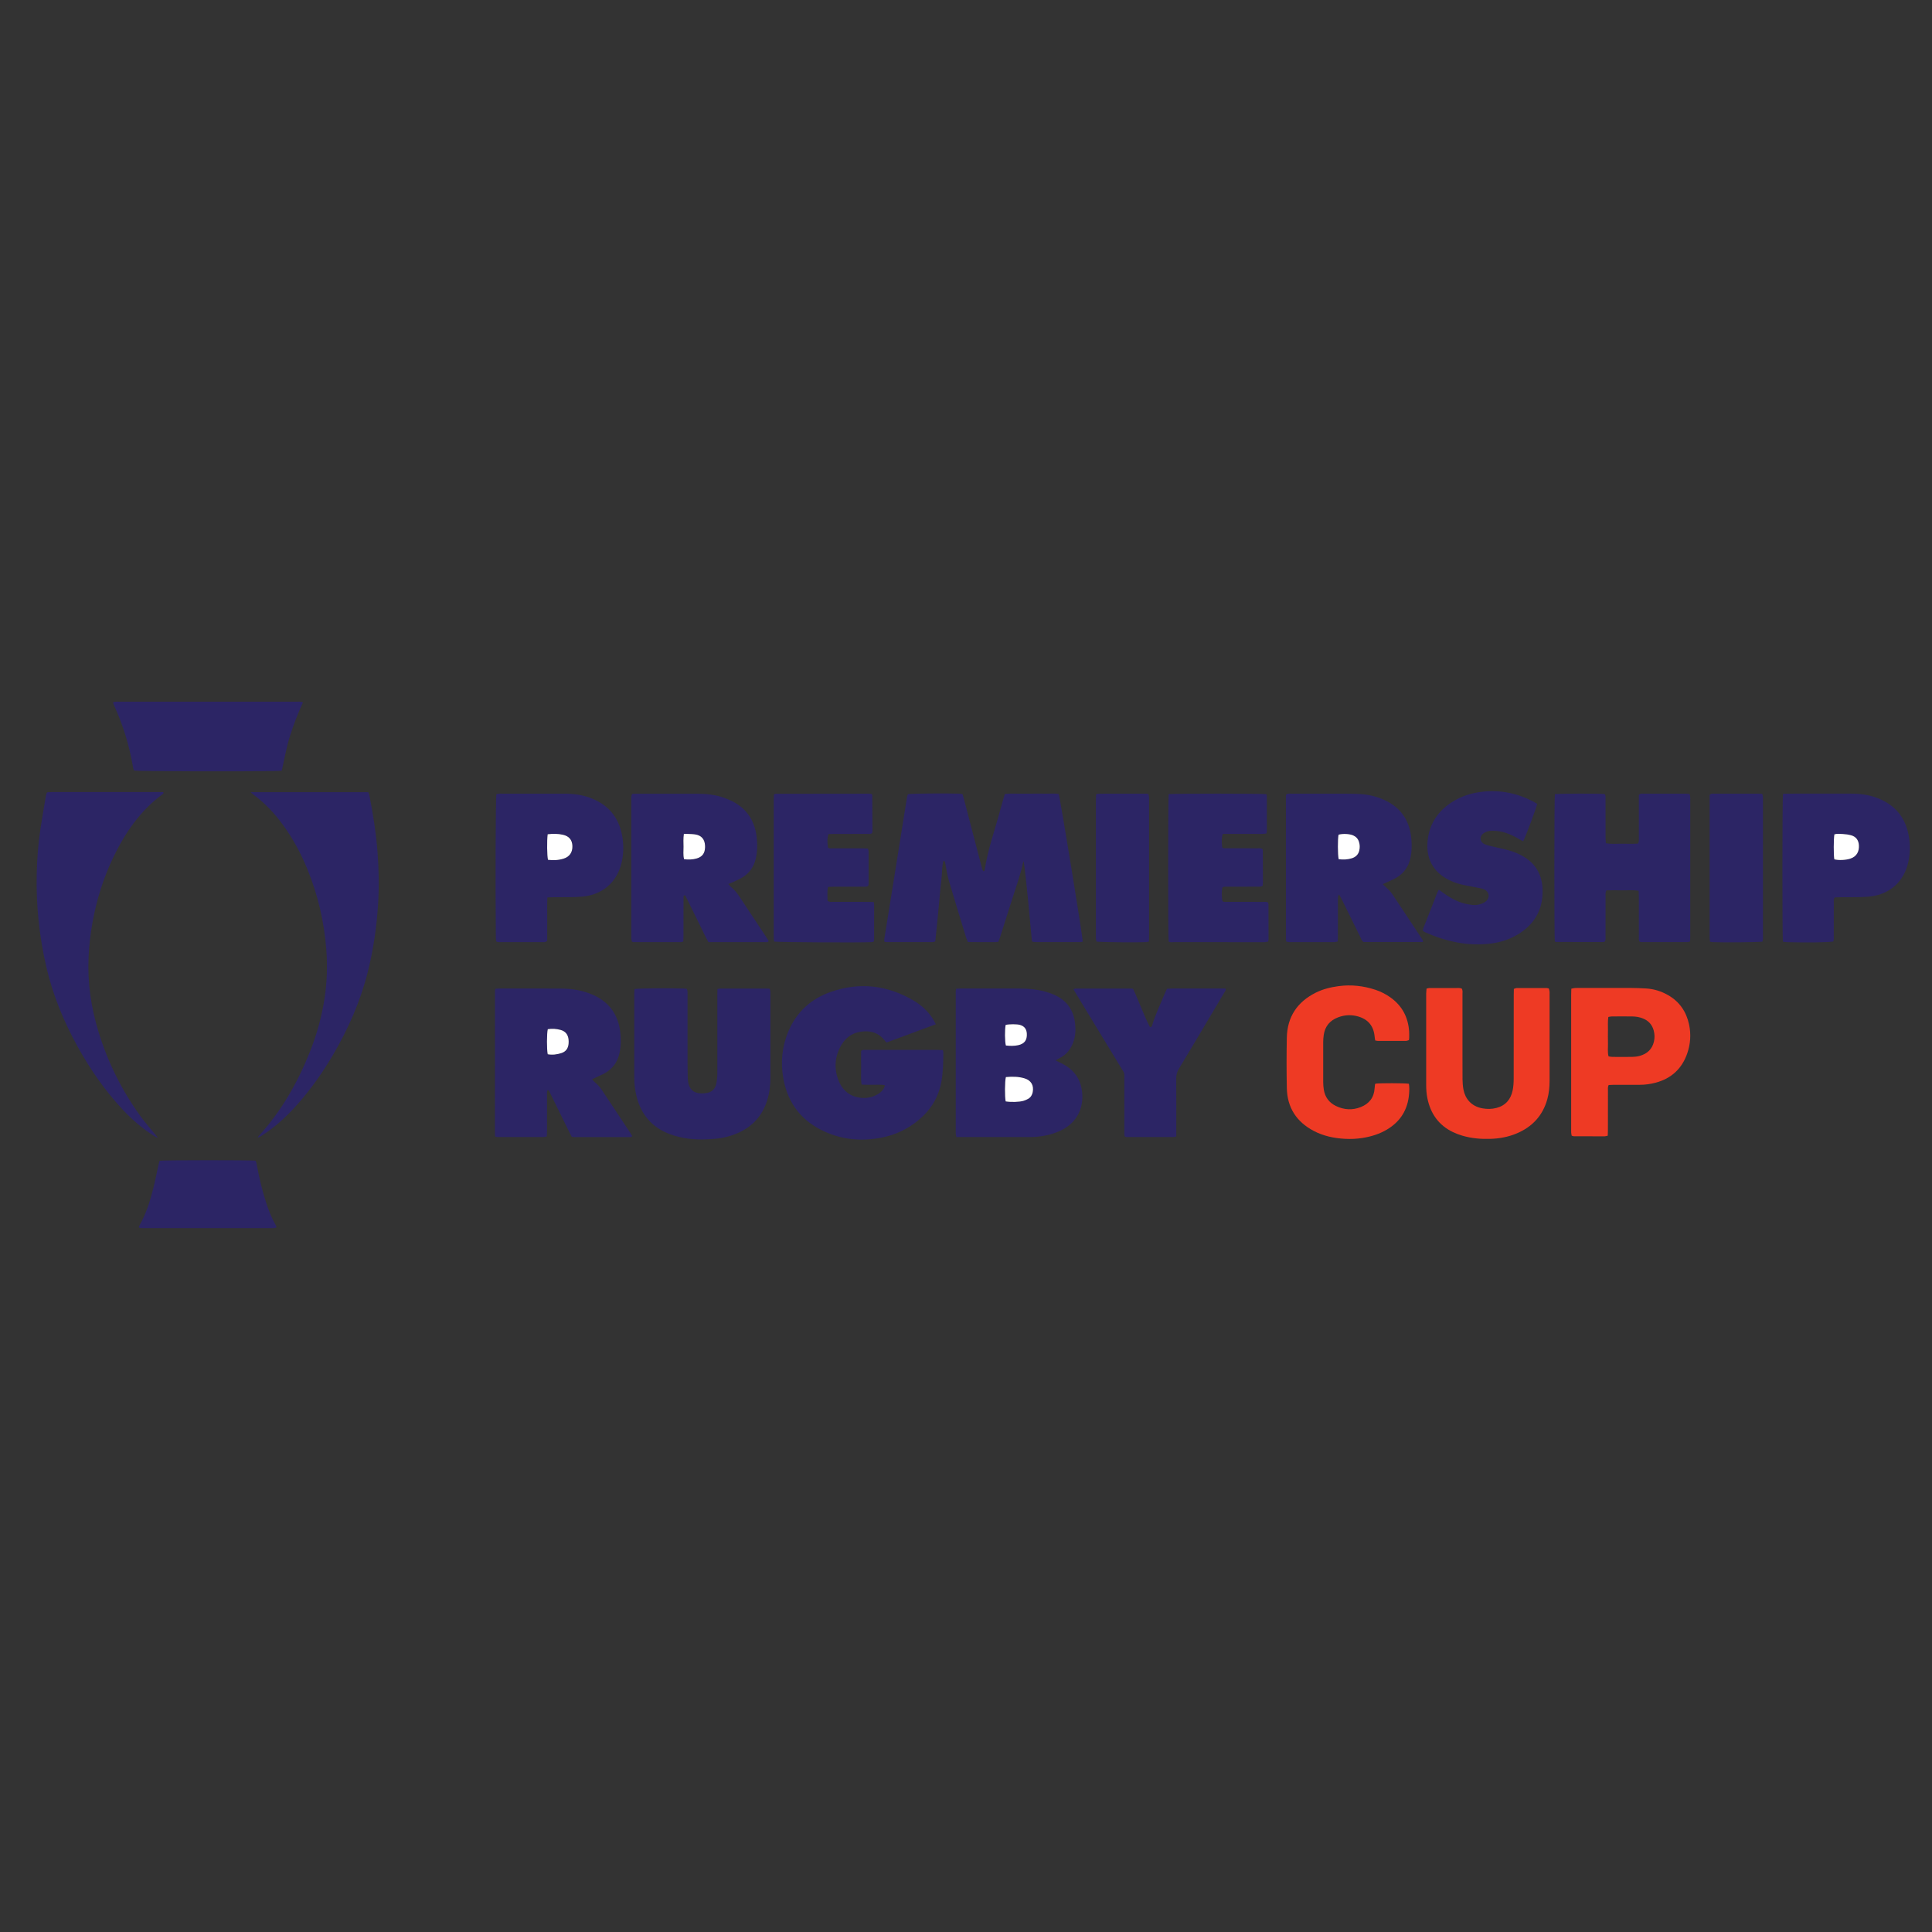 <svg version="1.1" id="Layer_1" xmlns="http://www.w3.org/2000/svg" x="0" y="0" viewBox="0 0 1080 1080" style="enable-background:new 0 0 1080 1080" xml:space="preserve">
  <rect x="0" y="0" width="1080" height="1080" fill="#333333" stroke="none"/>
  <style>
    .st0{fill:#2c2565}.st1{fill:#ee3a24}
  </style>
  <path class="st0" d="M507.54 443.93c2.68-.36 21.49-.52 28.72-.27.57.02 1.13.14 1.79.22.29.99.57 1.9.81 2.82 3.28 12.55 6.55 25.1 9.82 37.65.24.92.32 1.91 1.08 2.71.24-.17.62-.3.65-.48 1.76-11.83 5.91-23.05 8.94-34.55.71-2.71 1.55-5.38 2.36-8.17 2.59-.41 5.11-.15 7.61-.2 2.52-.04 5.04-.01 7.56-.01s5.04-.05 7.56.01c2.49.06 5.01-.29 7.42.23.8 2.47 13.5 80.14 13.39 82.47-.4.09-.84.28-1.29.28-8.34.02-16.68.02-25.02.01-.65 0-1.3-.18-2.06-.3-1.49-15.01-2.62-29.94-4.6-44.87-.15.3-.38.59-.44.91-1.32 6.47-3.63 12.65-5.61 18.92-2.33 7.39-4.7 14.76-7.05 22.14-.32 1-.56 2.04-1.2 3.07-1.81.28-3.65.11-5.47.14-1.94.03-3.88.01-5.82 0-1.83-.01-3.66-.03-5.6-.05-.34-.79-.7-1.47-.92-2.18-3.28-10.74-6.62-21.46-9.78-32.24-.92-3.14-1.34-6.43-1.98-9.66-.11-.57-.09-1.2-1.04-1.27-.95 3.64-.68 7.44-1.19 11.15-.51 3.74-.76 7.51-1.12 11.27-.36 3.76-.71 7.52-1.08 11.28-.37 3.74-.77 7.49-1.16 11.31-.58.15-1.03.37-1.48.37-8.63.02-17.26.01-25.89 0-.28 0-.56-.1-1.03-.2-.05-.42-.2-.88-.13-1.31 1.6-10.04 3.24-20.07 4.85-30.1 1.44-8.98 2.87-17.97 4.3-26.96 1.2-7.55 2.4-15.11 3.62-22.66.1-.46.3-.91.48-1.48zm15.61 128.63c-9.42 3.49-18.48 6.85-27.63 10.24-.53-.64-.96-1.14-1.38-1.65-2.8-3.41-6.54-4.8-10.81-4.63-5.87.23-10.39 2.94-13.26 8.09-3.39 6.1-3.9 12.53-1.44 19.06 1.8 4.78 5.06 8.27 10.17 9.58 4.2 1.08 8.28.57 12.05-1.68 1.53-.91 2.78-2.11 3.51-3.77.14-.32.15-.71.25-1.18-2.24-.47-4.36-.17-6.47-.23-2.12-.07-4.24.07-6.51-.11-.53-3.29-.19-6.47-.25-9.62-.06-3.09-.01-6.19-.01-9.13.87-.89 1.8-.63 2.63-.63 5.91-.02 11.83-.01 17.75-.01 7.47 0 14.93 0 22.4.01.95 0 1.9.08 2.91.13.12.51.27.88.27 1.24-.04 5.52-.11 11.03-1.11 16.5-1.61 8.78-6.05 15.83-12.86 21.47-6.02 4.98-12.93 8.2-20.56 9.7-10.72 2.12-21.26 1.29-31.32-3.15-13.01-5.74-20.97-15.65-23.54-29.65-1.66-9.05-.85-17.98 2.73-26.51 4.57-10.9 12.66-18.28 23.71-22.14 16.25-5.67 31.87-3.8 46.64 5.01 4.12 2.46 7.6 5.69 10.26 9.73.61.92 1.11 1.97 1.87 3.33zm346.03-128.63c2.39-.35 24.83-.4 27.74-.08.78.66.57 1.59.58 2.43.03 3.87.01 7.75.01 11.62 0 3.49-.01 6.97.01 10.46.01.95.1 1.9.16 2.99 3.11.6 6.1.25 9.05.29 2.98.04 5.97.13 8.97-.08.6-1.17.42-2.24.42-3.28.02-6.97.01-13.95.01-20.92v-2.99c.99-.99 2.01-.71 2.94-.71 6.3-.03 12.6-.01 18.9-.01 1.45 0 2.91-.01 4.36.01.67.01 1.34.1 2.15.16.13.58.3 1.11.36 1.65.06.57.02 1.16.02 1.74v75.83c0 1.05-.04 2.1-.07 3.23-.62.16-1.07.37-1.52.37-8.53.02-17.06.01-25.59 0-.37 0-.74-.13-1.11-.2-.69-.92-.43-1.92-.43-2.86-.02-7.46-.01-14.91-.02-22.37 0-1.04-.07-2.09-.11-3.26-3.13-.53-6.12-.19-9.09-.25-2.99-.06-5.99-.03-8.83 0-.8 1.2-.57 2.3-.57 3.34-.02 7.36 0 14.72-.02 22.08 0 1.05.2 2.13-.38 3.23-.3.08-.67.27-1.03.27-8.72 0-17.45-.01-26.17-.04-.26 0-.52-.21-.77-.31-.36-2.47-.35-79.65.03-82.34zm-729.07-1.1h65.76c.22.64.52 1.24.64 1.88 2.05 10.36 3.68 20.79 4.51 31.32.78 9.95.95 19.92.3 29.91-.82 12.6-2.63 25.03-5.7 37.27-4.13 16.47-10.89 31.85-19.46 46.47-5.7 9.72-12.17 18.9-19.62 27.36-5.98 6.8-12.55 12.93-20.24 17.8-.57.36-1.17.69-1.76 1.02-.05.03-.16-.03-.45-.1.25-.34.42-.63.65-.87 12.57-13.78 21.64-29.7 28.5-46.94 3.88-9.75 6.68-19.82 8.24-30.2 1.34-8.94 1.63-17.91.93-26.95-1.2-15.58-4.7-30.59-10.63-45.04-3.58-8.73-8.02-16.99-13.59-24.62-4.83-6.62-10.38-12.53-17.05-17.34-.23-.16-.41-.38-1.03-.97zM87.79 635.97c-.64-.38-1.29-.74-1.91-1.13-6.42-4.08-12.11-9.03-17.3-14.57-9.99-10.68-18.24-22.61-25.29-35.38C35.63 571 29.64 556.44 26 540.97c-2.09-8.87-3.56-17.84-4.48-26.91-.84-8.3-1.18-16.62-1.01-24.95.17-8.72.83-17.41 2.14-26.04.93-6.12 2.01-12.22 3.04-18.33.09-.56.3-1.1.4-1.48.22-.21.28-.29.37-.33.08-.04.18-.07.28-.07.68-.03 1.35-.08 2.03-.08h62.45c.38.54.13.83-.19 1.06-12.52 9.2-21.03 21.56-27.66 35.35-5.62 11.67-9.41 23.94-11.7 36.69-1.15 6.4-1.87 12.84-2.16 19.33-.64 14.28 1.44 28.19 5.64 41.82 5.23 17 13.05 32.72 23.5 47.1 2.56 3.52 5.48 6.78 8.23 10.16.39.48.79.96 1.18 1.44-.11.05-.19.15-.27.24zm319.31-141.8c.64.7.97 1.17 1.39 1.5 1.93 1.52 3.43 3.39 4.78 5.43 4.95 7.52 9.95 15.02 14.93 22.53.53.8 1.02 1.62 1.51 2.39-.62.96-1.47.63-2.19.64-8.73.02-17.45.02-26.18.02h-5.3c-1.71-2.95-3.04-5.96-4.5-8.89-1.43-2.86-2.82-5.73-4.23-8.6-1.45-2.95-2.9-5.89-4.32-8.76-.88.09-.89.61-.89 1.08-.02 3.1-.02 6.2-.02 9.3 0 4.17.01 8.33-.01 12.5 0 .95-.06 1.91-.1 2.98-.57.15-1.01.38-1.46.38-8.73.02-17.45.01-26.18 0-.28 0-.57-.1-1.01-.19-.13-.49-.33-1.01-.4-1.55-.07-.57-.02-1.16-.02-1.74 0-25.28 0-50.56.01-75.84 0-1.13-.28-2.33.52-3.58.85-.03 1.81-.08 2.77-.09 11.05-.01 22.1 0 33.16 0 5.36 0 10.64.55 15.72 2.4 1.45.53 2.89 1.12 4.27 1.82 8.07 4.12 12.46 10.83 13.59 19.69.52 4.14.48 8.31-.47 12.42-1.05 4.59-3.58 8.12-7.58 10.55-1.57.95-3.27 1.68-4.93 2.47-.78.34-1.6.63-2.86 1.14zm-24.81-28.06c-.36 2.7-.22 5.01-.19 7.29.03 2.27-.32 4.58.31 6.89 2.46.29 4.75.23 7-.41 3.1-.88 4.61-2.86 4.71-6.13.01-.29.01-.58 0-.87-.11-3.72-2.02-5.97-5.71-6.47-1.9-.24-3.84-.2-6.12-.3zm390.69 28.14c.87.84 1.38 1.39 1.95 1.88 1.41 1.2 2.64 2.56 3.66 4.11 5.4 8.16 10.81 16.31 16.21 24.47.31.46.52.98.74 1.4-.14.22-.18.32-.25.38s-.17.11-.26.11h-32.8c-1.05-.64-1.3-1.74-1.76-2.67-3.48-7.03-6.92-14.08-10.39-21.11-.42-.85-.91-1.66-1.54-2.79-.31.6-.56.89-.59 1.19-.07.87-.06 1.74-.06 2.61 0 6.39 0 12.79-.01 19.18 0 1.05-.05 2.11-.09 3.27-.68.15-1.22.37-1.76.37-8.44.02-16.87.02-25.31 0-.55 0-1.1-.19-1.63-.29-.11-.41-.24-.68-.24-.95-.01-26.83-.01-53.67-.01-80.5 0-.27.13-.54.22-.91.98-.52 2.06-.34 3.1-.34 9.02-.02 18.03-.03 27.05 0 3.68.01 7.37-.01 11.05.2 4.77.28 9.38 1.38 13.74 3.39 9.32 4.31 14.13 11.75 14.97 21.84.29 3.47.24 6.96-.5 10.41-1.05 4.93-3.68 8.7-8.02 11.22-1.58.92-3.3 1.62-4.96 2.4-.66.33-1.36.62-2.51 1.13zm-24.65-13.95c2.58.31 4.98.21 7.32-.51 2.19-.68 3.69-2.1 4.2-4.38.36-1.62.33-3.25-.19-4.86-.54-1.68-1.61-2.83-3.2-3.54-2.02-.9-5.75-1.08-8.2-.42-.51 2.41-.5 11.19.07 13.71zm-471.3 72.43c.74-.05 1.5-.13 2.26-.13 11.44-.01 22.89-.06 34.33.02 5.45.03 10.82.78 15.96 2.74 1.08.41 2.17.85 3.2 1.37 8.19 4.11 12.75 10.81 13.9 19.81.52 4.04.49 8.11-.38 12.15-1.05 4.93-3.74 8.68-8.1 11.17-1.68.96-3.49 1.68-5.24 2.51-.6.28-1.2.57-2 .96.57.61.96 1.14 1.46 1.55 1.58 1.31 2.94 2.79 4.08 4.51 5.29 8 10.6 15.99 15.9 23.99.37.55.67 1.14.97 1.65-.28.75-.83.6-1.27.6-10.38.01-20.75.01-31.13 0-.38 0-.77-.07-1.35-.12-.41-.78-.87-1.62-1.29-2.48-3.51-7.13-6.99-14.26-10.52-21.38-.4-.81-.61-1.8-1.63-2.37-.61 1.02-.4 2.01-.4 2.94-.02 6.59-.01 13.18-.01 19.77 0 1.06-.06 2.11-.1 3.27-.68.14-1.23.35-1.77.35-8.44.02-16.87.02-25.31.01-.55 0-1.11-.13-1.72-.21-.09-.51-.21-.87-.21-1.24 0-26.84.01-53.68.03-80.52 0-.27.19-.54.34-.92zm29.19 22.6c-.59 2.3-.62 11.38-.02 14.01 2.57.48 5.13.15 7.62-.65 2.6-.83 3.88-2.77 4.04-5.45.05-.77.05-1.56-.05-2.32-.34-2.67-1.81-4.46-4.42-5.17-2.36-.64-4.77-.84-7.17-.42zm283.88 17.43c1.71.85 2.93 1.42 4.12 2.06 4.92 2.62 8.46 6.44 9.97 11.89 2.4 8.67.18 19.53-10.72 25.01-4.67 2.34-9.65 3.43-14.81 3.81-1.45.11-2.91.09-4.36.09-12.21.01-24.43 0-36.64 0h-3.01c-.14-.68-.31-1.22-.36-1.77-.06-.67-.02-1.35-.02-2.03v-75.53c0-1.14-.12-2.3.25-3.58.83-.04 1.58-.12 2.33-.12 11.15-.01 22.29-.04 33.44.01 4.76.02 9.49.47 14.09 1.73 1.95.54 3.88 1.25 5.7 2.12 6.6 3.15 10.1 8.53 10.9 15.7.32 2.89.32 5.79-.45 8.66-1.31 4.94-4 8.76-8.73 10.97-.4.2-.78.46-1.7.98zm-27.92 22.93c3.04.49 7.59.38 10.02-.34.91-.27 1.81-.66 2.63-1.15 1.41-.83 2.17-2.16 2.47-3.75.7-3.71-.89-6.5-4.51-7.62-3.45-1.07-7-1.05-10.5-.74-.61 2.33-.66 11.07-.11 13.6zm-.01-42.77c-.53 2.63-.48 9.33.11 11.52 2.28.26 4.6.33 6.88-.17 3.55-.78 5.04-2.85 4.84-6.46-.14-2.58-1.38-4.16-3.8-4.87-1.67-.49-5.86-.5-8.03-.02zm-207.49-20.03c2.86-.42 16.64-.55 27.55-.29.56.01 1.12.1 1.68.16.61 1.22.42 2.39.42 3.53.01 12.69 0 25.38.01 38.07 0 2.42.03 4.84.09 7.26.02 1.06.08 2.14.24 3.19.66 4.16 3.08 6.3 7.32 6.42 1.15.03 2.32-.09 3.45-.32 2.65-.53 4.25-2.26 4.89-4.81.35-1.4.49-2.86.61-4.3.1-1.15.05-2.32.05-3.49v-41.85c0-1.15.04-2.3.06-3.57.59-.11 1.04-.28 1.5-.28 8.92-.01 17.84-.01 26.76 0 .28 0 .56.08 1.02.15.1.5.25 1.04.31 1.58.05.48.02.97.02 1.45 0 15.5-.01 31 .01 46.5.01 4.39-.51 8.7-1.84 12.89-2.67 8.42-8.03 14.45-16.1 18.07-4.02 1.8-8.25 2.89-12.6 3.31-6.87.66-13.76.67-20.53-1-1.78-.44-3.55-.96-5.27-1.61-10.03-3.81-16.12-11.07-18.59-21.43-.79-3.3-1.18-6.68-1.18-10.08-.01-15.79-.01-31.58 0-47.37 0-.67.07-1.34.12-2.18zm-48.7-51.22c-.18 4.44-.07 8.5-.09 12.55-.02 3.96-.01 7.92-.01 11.66-.98 1.08-2.01.77-2.94.78-7.66.02-15.32.01-22.97.01-.58 0-1.17 0-1.74-.07-.27-.03-.52-.22-.9-.38-.05-.73-.14-1.48-.15-2.24-.31-26.91-.15-77.02.29-80.04.48-.08 1.02-.21 1.57-.27.48-.05.97-.02 1.45-.02h34.9c5.08 0 10.05.63 14.82 2.45 10.49 4.01 16.31 11.65 17.84 22.71.64 4.67.46 9.27-.68 13.83-2.63 10.6-10.59 17.57-21.9 18.58-5.2.47-10.46.24-15.69.33-1.16.02-2.31.07-3.8.12zm.18-35.31c-.48 3.69-.37 12.12.18 14.28 2.93.37 5.9.23 8.77-.68 3.31-1.05 4.97-3.58 4.86-7.05-.11-3.35-1.83-5.49-5.34-6.28-2.74-.62-5.54-.61-8.47-.27zm690.54-22.63c1.08-.03 2.04-.08 3-.08 11.63-.01 23.27 0 34.9-.01 5.18 0 10.25.64 15.1 2.55 10.34 4.06 16.07 11.69 17.56 22.63.62 4.57.43 9.07-.62 13.56-2.31 9.89-9.7 17.73-21.98 18.85-5.2.47-10.46.24-15.69.33-1.15.02-2.3.07-3.3.1-.83 1.05-.57 2.05-.57 2.99-.02 6.2-.01 12.4-.02 18.6 0 1.04.17 2.12-.31 3.06-2.42.51-14.93.68-26.2.36-.65-.02-1.3-.18-1.91-.26-.39-2.61-.38-79.79.04-82.68zm28.7 36.64c2.46.64 6.3.44 8.83-.36 3.83-1.2 5.12-4.17 4.9-7.58-.18-2.8-1.62-4.75-4.35-5.51-1.47-.41-3.03-.61-4.56-.7-1.6-.1-3.25-.27-4.78.18-.47 2.62-.48 11.62-.04 13.97zm-536.96 23.86c.1.72.21 1.1.21 1.47 0 6.59 0 13.17-.02 19.76 0 .27-.16.54-.28.94-.43.09-.88.23-1.35.26-6.38.33-51.86.09-54.25-.3-.07-.48-.19-1.01-.22-1.56-.04-.58-.01-1.16-.01-1.74v-75.84c0-1.05.07-2.09.11-3.11.42-.18.68-.38.94-.38 17.35-.03 34.7-.05 52.06-.06.56 0 1.13.11 1.54.16.2.22.28.28.33.36.05.08.1.17.1.26.04 6.58.08 13.17.11 19.75 0 .48-.08.95-.11 1.38-.87.84-1.88.58-2.81.58-6.2.02-12.41.01-18.61.02-1.05 0-2.11.05-3.1.08-.65 2.08-.72 4.54-.23 7.58.73.58 1.64.37 2.48.37 5.62.02 11.25.01 16.87.02.95 0 1.91.08 2.97.12.16.57.38 1.01.38 1.45.02 6.1.01 12.2 0 18.3 0 .37-.15.74-.23 1.12-1.02.65-2.11.44-3.15.44-5.33.02-10.66.01-16 .02-1.05 0-2.1.08-3.29.12-.62 2.71-.25 5.28-.28 7.7 1.1.93 2.22.63 3.25.64 6.4.03 12.8.01 19.2.02 1.04 0 2.09.04 3.39.07zm164.85-60.3c2.68-.39 52.06-.38 54.61.01.08.4.26.85.26 1.3.02 6.39.02 12.79.01 19.18 0 .46-.12.92-.2 1.47-2.78.52-5.49.2-8.18.25-2.71.06-5.43.01-8.14.01h-8.05c-.73 1.91-.82 3.93-.39 7.57.71.69 1.62.46 2.46.47 5.72.02 11.44.01 17.16.02.95 0 1.94-.17 2.84.33.1.31.26.58.26.85.03 5.91.05 11.82.06 17.72 0 .67-.1 1.33-.15 1.99-.98.83-2.09.55-3.12.55-5.43.03-10.86 0-16.29.03-1.05 0-2.14-.2-3.12.37-.47 2.42-.45 5.55.06 7.75.97.56 2.06.33 3.1.34 6.4.02 12.8 0 19.2.02 1.04 0 2.12-.16 3.12.28.12.34.29.61.29.88.03 6.59.04 13.17.04 19.76 0 .37-.12.74-.22 1.26-.57.11-1.11.26-1.65.32-.48.05-.97.02-1.45.02-16.48 0-32.96.01-49.44-.01-1.04 0-2.14.25-3.09-.37-.37-2.48-.36-79.67.02-82.37zm206.01 5.43c-.44 2.24-6.07 17.31-7.81 20.91-.58-.29-1.17-.54-1.72-.87-2.58-1.56-5.24-2.91-8.11-3.85-2.23-.73-4.52-1.09-6.85-1.15-1.06-.02-2.16.02-3.16.32-.99.29-2.02.77-2.78 1.45-1.88 1.68-1.51 4.4.73 5.57 1.01.53 2.16.83 3.29 1.11 2.63.65 5.28 1.2 7.92 1.81 3.31.77 6.52 1.83 9.54 3.42 7.85 4.12 11.79 10.67 11.97 19.46.22 11.07-4.63 19.35-14.1 24.96-4.47 2.65-9.35 4.23-14.49 4.9-13.07 1.69-25.41-1.03-37.29-6.37-.26-.12-.5-.29-.74-.45-.08-.05-.13-.14-.37-.42.34-1.84 1.32-3.62 2-5.5.73-2 1.54-3.97 2.32-5.95.74-1.89 1.47-3.79 2.23-5.67.75-1.86 1.29-3.81 2.43-5.7.92.65 1.7 1.18 2.46 1.75 2.66 1.96 5.48 3.64 8.55 4.9 2.53 1.04 5.18 1.59 7.88 1.87 1.77.18 3.5-.08 5.13-.72.97-.38 1.95-.93 2.67-1.66 1.9-1.92 1.41-4.85-.98-6.12-.75-.4-1.62-.65-2.46-.83-2.84-.59-5.7-1.11-8.55-1.65-3.06-.58-6.01-1.48-8.81-2.85-9.16-4.48-13.42-12.37-12.06-22.9 1.14-8.8 5.65-15.53 12.99-20.4 5.43-3.6 11.45-5.54 17.93-6.19 9.82-.99 19.08.86 27.81 5.41.85.43 1.65.95 2.43 1.41zm-689.94-56.73c-2.91 6.33-5.29 12.56-7.3 18.94-1.98 6.28-3.06 12.76-4.54 19.23-.81.07-1.47.16-2.13.18-19.16.36-77.18.21-80.38-.21-.6-.84-.65-1.94-.83-2.95-2.07-11.7-5.54-22.95-10.53-33.73-.19-.42-.29-.88-.49-1.53.59-.12 1.03-.26 1.47-.3.58-.05 1.16-.02 1.74-.02 33.17 0 66.33 0 99.5.01 1.04-.01 2.11-.18 3.49.38z"/>
  <path class="st1" d="M797.43 552.67c.67-.17 1.04-.34 1.41-.34 5.62-.02 11.24-.03 16.86-.02.47 0 .94.17 1.36.25.74 1.03.46 2.13.47 3.16.03 6.39.01 12.78.01 19.17 0 9.49-.03 18.98.02 28.47.01 1.92.18 3.88.53 5.76.96 5.03 4.35 9.35 10.65 10.46 2.65.47 5.22.43 7.77-.23 5.12-1.33 8.06-4.82 9.08-9.89.42-2.07.57-4.23.57-6.34.05-15.59.02-31.18.03-46.77 0-1.15.05-2.3.07-3.57.65-.18 1.19-.46 1.72-.46 5.52-.03 11.05-.02 16.57 0 .37 0 .75.15 1.25.25.14.54.34 1.07.4 1.62.07.57.02 1.16.02 1.74v48.22c0 3.5-.33 6.97-1.27 10.34-2.57 9.21-8.47 15.5-17.22 19.15-4.69 1.96-9.63 2.85-14.71 3-5.26.16-10.45-.3-15.51-1.77-1.85-.54-3.67-1.23-5.41-2.07-7.9-3.83-12.38-10.26-14.16-18.74-.54-2.57-.7-5.18-.7-7.79-.01-16.95-.01-33.89 0-50.84.03-.85.12-1.7.19-2.76z"/>
  <path class="st0" d="M633.4 552.79c3.37 7 5.79 14.37 9.36 21.24.03.06.17.07.27.11.75 0 .92-.62 1.07-1.14 1.86-6.24 4.77-12.05 7.2-18.05.29-.71.65-1.39 1.05-2.21 3.66-.31 7.32-.1 10.98-.14 3.59-.04 7.17-.01 10.76-.01h10.97c.38 1.05-.28 1.62-.65 2.24-3.94 6.66-7.91 13.32-11.87 19.97-4.46 7.49-8.88 14.99-13.41 22.44-1.1 1.8-1.64 3.59-1.62 5.72.08 9.68.04 19.36.04 29.04v3.28c-.62.14-1.07.33-1.52.33-8.72.01-17.44.01-26.16 0-.28 0-.57-.08-.87-.13-.75-.82-.46-1.84-.47-2.77-.02-7.55-.01-15.1-.01-22.66 0-2.13.02-4.26 0-6.39-.05-4.5.44-2.99-2.01-7.03-7.02-11.59-14.07-23.17-21.11-34.75-1.76-2.89-3.49-5.8-5.36-8.89.48-.16.8-.37 1.12-.37 10.47-.01 20.93-.01 31.4 0 .18 0 .37.08.84.17z"/>
  <path class="st1" d="M898.73 634.88c-.84.16-1.31.33-1.78.33-5.72.01-11.43 0-17.15-.03-.37 0-.74-.19-1.22-.32-.1-.56-.23-1.11-.27-1.66-.05-.67-.02-1.35-.02-2.03v-74.92c0-1.14.06-2.29.09-3.55.8-.16 1.44-.38 2.08-.4 1.65-.06 3.29-.03 4.94-.03 8.82 0 17.63-.02 26.45.01 2.71.01 5.42.12 8.13.27 4.52.25 8.75 1.55 12.66 3.83 6.32 3.68 10.04 9.24 11.56 16.31 1.18 5.52.79 10.99-1.07 16.31-2.97 8.49-8.9 13.89-17.57 16.22-2.99.8-6.06 1.22-9.18 1.19-4.75-.04-9.49-.02-14.24 0-.95 0-1.9.08-2.89.12-.58 1.11-.39 2.19-.39 3.22-.02 7.26-.01 14.52-.02 21.78.01 1.05-.06 2.09-.11 3.35zm.33-66.39c-.37 2.46-.17 4.86-.2 7.24-.03 2.51-.06 5.03.01 7.54.07 2.38-.33 4.79.32 7.26.73.1 1.39.27 2.04.28 3.77.03 7.55.06 11.32-.01 1.34-.03 2.72-.19 4.01-.54 4.14-1.13 6.98-3.68 7.99-7.95.49-2.09.44-4.21-.13-6.31-.88-3.22-2.9-5.41-5.95-6.65-1.89-.77-3.91-1.12-5.95-1.15-3.87-.06-7.74-.03-11.61 0-.55-.01-1.11.16-1.85.29zm-130.18 37.29c2.47-.35 16.09-.34 18.7.05.32 1.85.25 3.78.1 5.68-.69 8.73-4.79 15.4-12.33 19.9-4.3 2.56-8.98 3.98-13.92 4.75-3.19.49-6.38.62-9.56.45-6.14-.33-12.09-1.56-17.59-4.48-9.56-5.07-14.7-13.01-14.93-23.83-.2-9.39-.19-18.8-.01-28.19.22-11.64 5.81-20.02 16.19-25.21 4.02-2.01 8.31-3.05 12.77-3.65 7.06-.94 13.91-.16 20.62 2.06 3.05 1.01 5.89 2.47 8.5 4.36 6.48 4.68 9.78 11.09 10.3 18.99.08 1.16.03 2.32.02 3.49 0 .38-.09.76-.15 1.28-.53.15-1.07.42-1.6.43-5.24.03-10.47.03-15.71.01-.46 0-.92-.14-1.51-.24-.12-.73-.28-1.38-.33-2.03-.49-5.93-3.52-9.71-9.14-11.37-3.75-1.1-7.47-.95-11.13.4-4.67 1.72-7.51 5-8.2 9.99-.17 1.24-.29 2.5-.29 3.76-.03 7.56-.03 15.11 0 22.67.01 1.35.13 2.71.34 4.04.67 4.23 2.97 7.32 6.81 9.17 4.49 2.16 9.15 2.45 13.81.61 4.75-1.88 7.48-5.35 7.78-10.56.04-.67.11-1.35.21-2.01.02-.19.16-.35.25-.52z"/>
  <path class="st0" d="M985.19 526.39c-2.33.35-22.08.53-27.76.27-.46-.02-.92-.14-1.52-.24-.08-.66-.18-1.21-.21-1.77-.03-.68-.01-1.36-.01-2.03v-78.19c.86-1.01 1.79-.77 2.62-.77 4.36-.03 8.72-.01 13.08-.01 3.59 0 7.17-.01 10.76 0 .96 0 1.91.06 2.97.1.15.68.32 1.21.37 1.76.06.67.02 1.35.02 2.03 0 25.08 0 50.15-.01 75.23.01 1.15.18 2.32-.31 3.62zm-342.91-.07c-.63.14-1.08.3-1.55.33-4.55.26-25.55.06-27.78-.29-.1-.47-.27-1-.31-1.54-.06-.77-.03-1.55-.03-2.32v-74.69c0-1.24.07-2.48.12-3.82.63-.13 1.09-.31 1.54-.31 8.82-.02 17.65-.02 26.47-.01.38 0 .76.11 1.27.2.11.54.26 1.08.31 1.64.05.58.02 1.16.02 1.74v75.85c0 1.05-.03 2.09-.06 3.22zM77.59 686.12c.12-.4.15-.69.28-.93 3.7-6.44 5.93-13.44 7.74-20.58 1.14-4.5 2.01-9.06 3.02-13.59.17-.74.4-1.47.58-2.16 2.42-.37 50.87-.39 53.64-.03.52.88.62 1.93.82 2.97 1.32 6.94 2.92 13.81 5.12 20.53 1.42 4.33 3.05 8.56 5.33 12.52.19.33.3.7.52 1.21-.49.18-.9.41-1.33.45-.67.08-1.35.03-2.03.03H80.95c-.77 0-1.55.02-2.32-.04-.33-.02-.67-.24-1.04-.38z"/>
  <path d="M382.29 466.11c2.28.1 4.22.06 6.12.31 3.69.49 5.6 2.75 5.71 6.47.01.29.01.58 0 .87-.1 3.27-1.61 5.25-4.71 6.13-2.25.64-4.54.7-7 .41-.63-2.32-.28-4.62-.31-6.89-.04-2.3-.17-4.6.19-7.3zm366.04 14.19c-.57-2.53-.58-11.3-.07-13.71 2.45-.67 6.18-.48 8.2.42 1.58.71 2.66 1.86 3.2 3.54.52 1.61.56 3.24.19 4.86-.51 2.28-2.01 3.7-4.2 4.38-2.34.72-4.74.82-7.32.51zm-442.11 95.03c2.4-.42 4.81-.22 7.16.41 2.62.71 4.08 2.5 4.42 5.17.1.76.1 1.55.05 2.32-.16 2.68-1.44 4.62-4.04 5.45-2.49.8-5.05 1.13-7.62.65-.59-2.62-.56-11.7.03-14zm255.96 40.36c-.55-2.53-.51-11.27.11-13.6 3.51-.31 7.06-.33 10.5.74 3.62 1.12 5.21 3.92 4.51 7.62-.3 1.58-1.06 2.92-2.47 3.75-.82.48-1.72.88-2.63 1.15-2.43.72-6.98.83-10.02.34zm-.01-42.77c2.18-.48 6.36-.47 8.03.02 2.42.71 3.66 2.29 3.8 4.87.2 3.61-1.29 5.68-4.84 6.46-2.28.5-4.6.43-6.88.17-.6-2.19-.65-8.89-.11-11.52zM306.16 466.36c2.94-.34 5.73-.34 8.47.27 3.51.78 5.23 2.92 5.34 6.28.12 3.47-1.55 6-4.86 7.05-2.88.92-5.84 1.05-8.77.68-.55-2.16-.66-10.59-.18-14.28zm719.24 14.01c-.44-2.36-.43-11.36.04-13.96 1.53-.45 3.17-.28 4.78-.18 1.53.09 3.08.3 4.56.7 2.73.75 4.17 2.71 4.35 5.51.22 3.41-1.08 6.38-4.9 7.58-2.53.79-6.37 1-8.83.35z" style="fill:#fff"/>
</svg>